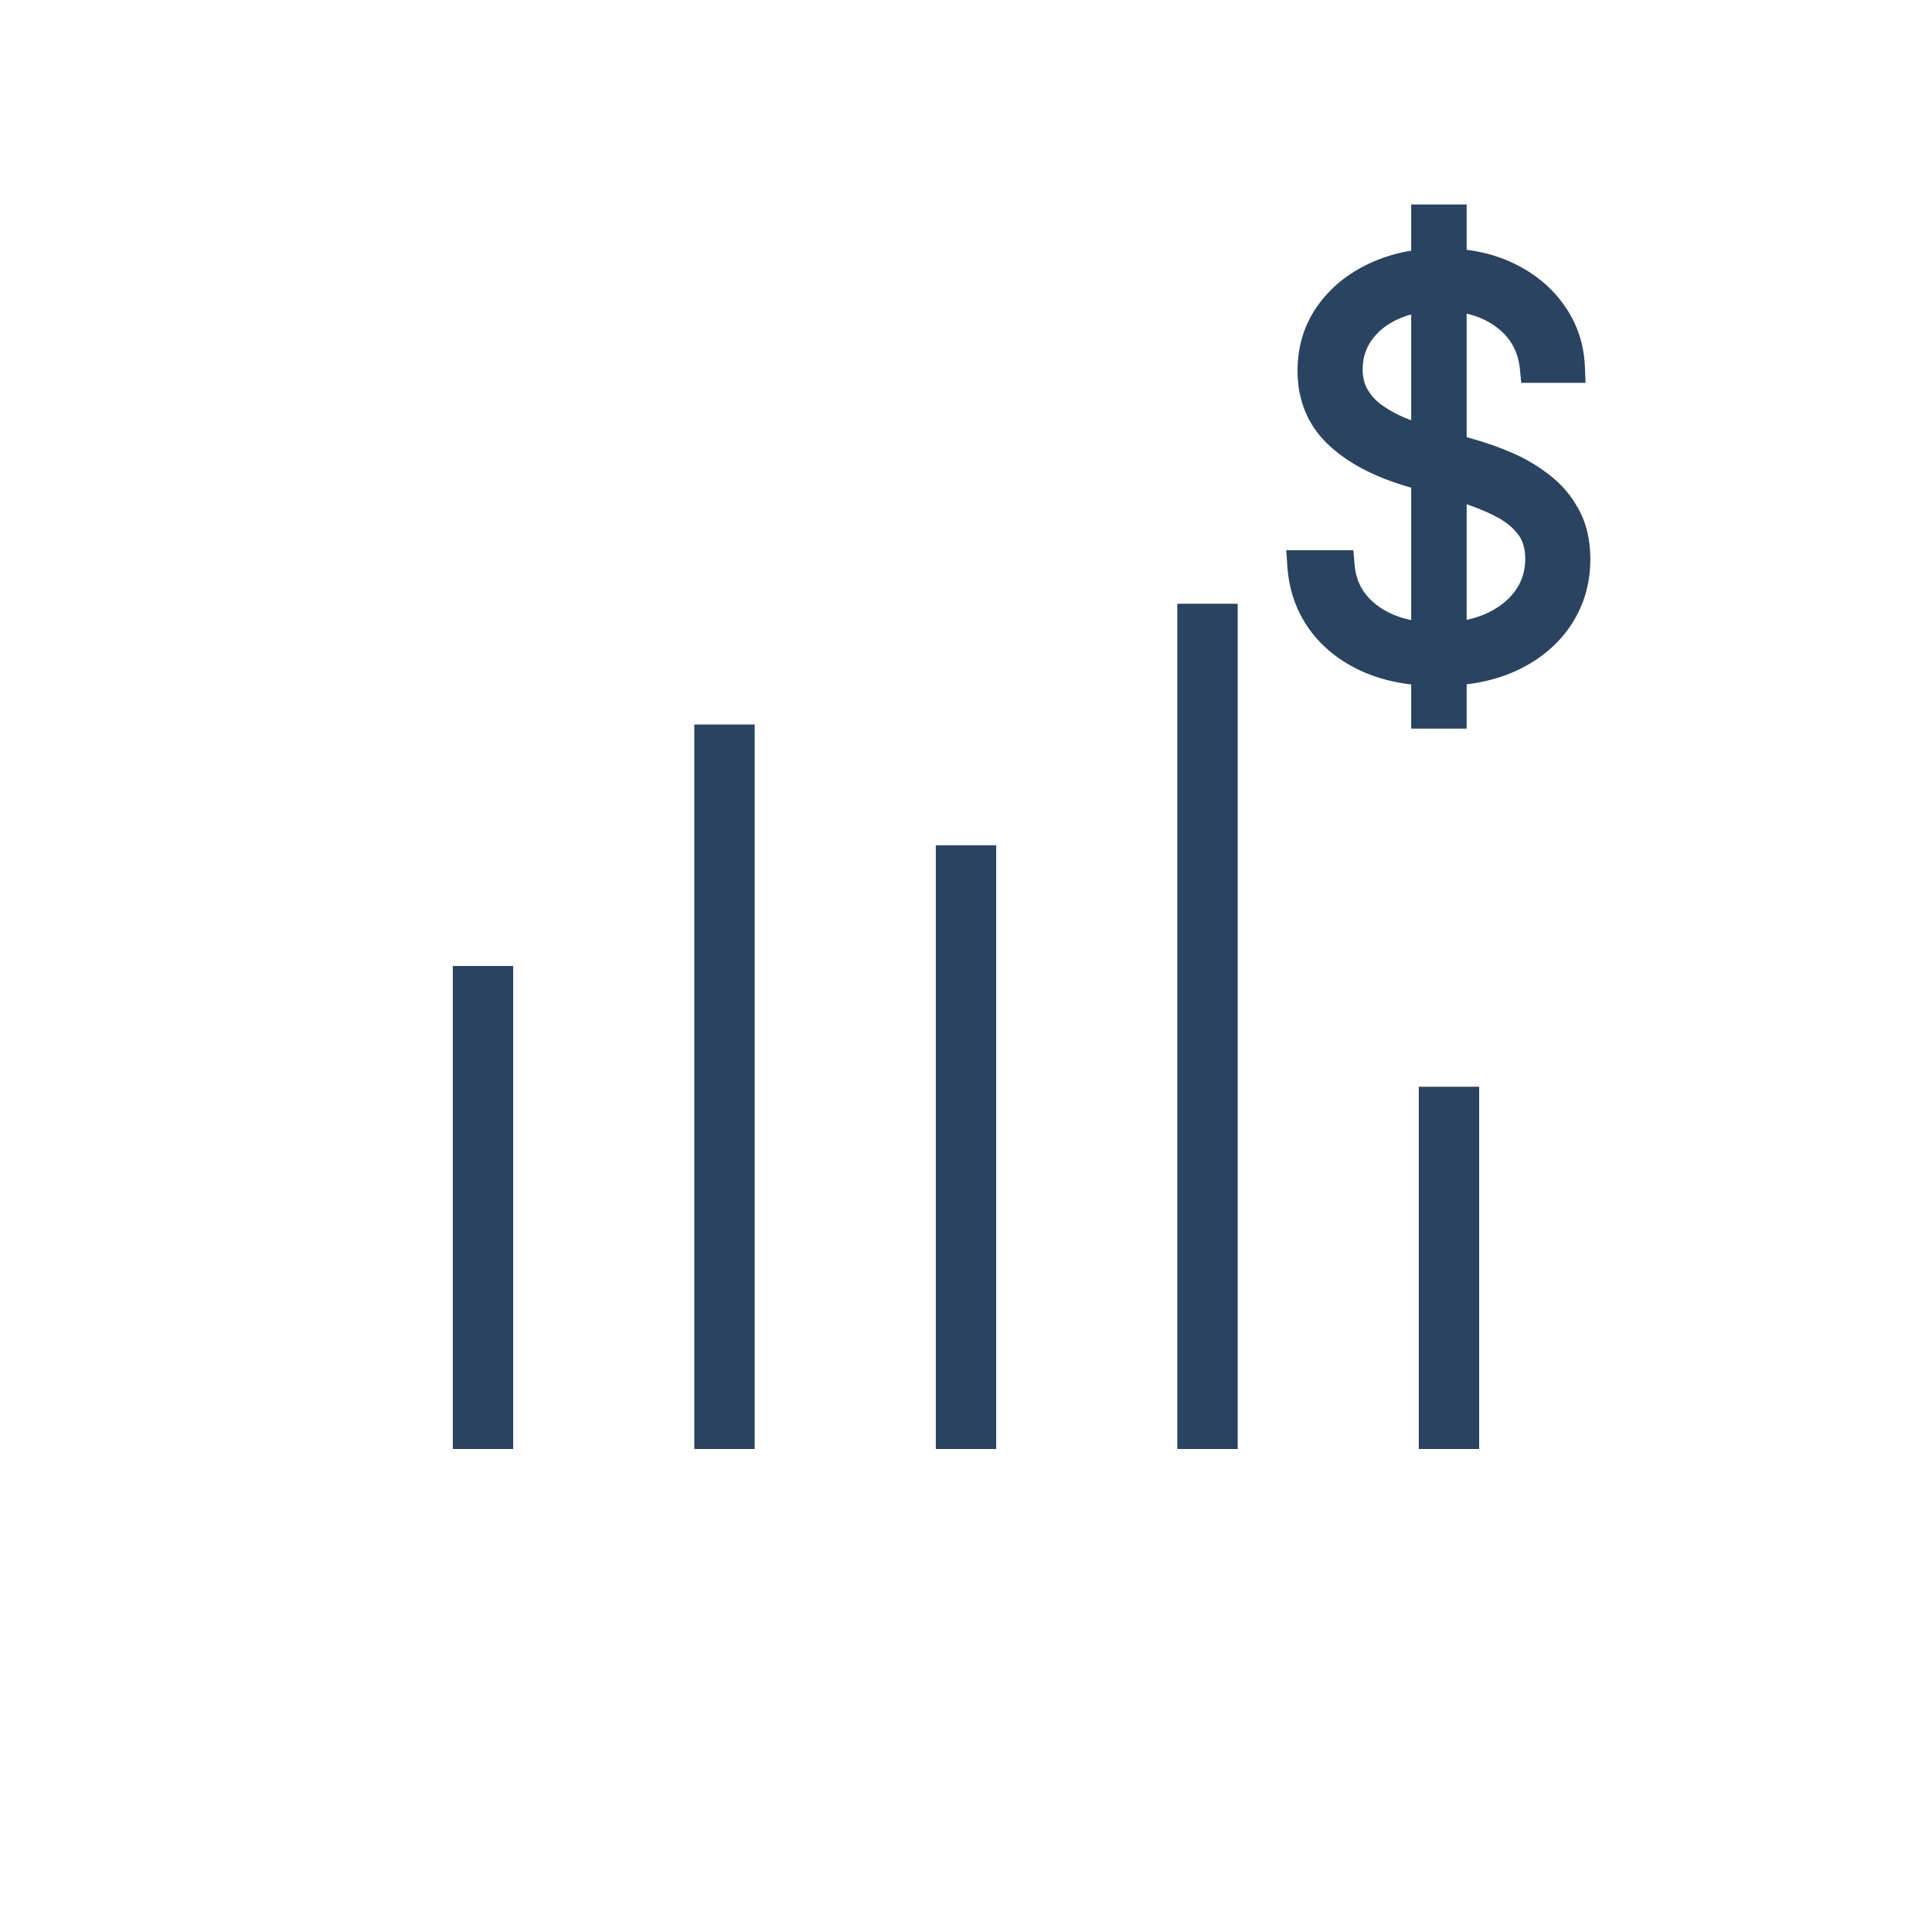 <?xml version="1.0" encoding="UTF-8"?>
<svg xmlns="http://www.w3.org/2000/svg" width="64" height="64" viewBox="0 0 64 64" fill="none">
  <path d="M16 48V32" stroke="#294361" stroke-width="2"></path>
  <path d="M24 48V24" stroke="#294361" stroke-width="2"></path>
  <path d="M32 48V28" stroke="#294361" stroke-width="2"></path>
  <path d="M40 48V20" stroke="#294361" stroke-width="2"></path>
  <path d="M48 48V36" stroke="#294361" stroke-width="2"></path>
  <path d="M47.248 23.636V7.273H48.085V23.636H47.248ZM50.847 12.182C50.774 11.453 50.452 10.874 49.881 10.443C49.31 10.013 48.592 9.798 47.727 9.798C47.118 9.798 46.581 9.902 46.117 10.111C45.656 10.32 45.294 10.609 45.03 10.98C44.77 11.347 44.64 11.764 44.64 12.233C44.64 12.578 44.715 12.881 44.864 13.141C45.013 13.401 45.213 13.624 45.465 13.812C45.72 13.995 46.001 14.153 46.308 14.285C46.619 14.417 46.932 14.528 47.248 14.617L48.629 15.014C49.046 15.129 49.464 15.276 49.881 15.454C50.299 15.633 50.68 15.859 51.026 16.132C51.375 16.401 51.654 16.731 51.863 17.123C52.076 17.511 52.182 17.977 52.182 18.523C52.182 19.222 52.001 19.85 51.639 20.408C51.277 20.967 50.757 21.41 50.08 21.738C49.402 22.062 48.59 22.224 47.644 22.224C46.754 22.224 45.98 22.077 45.324 21.783C44.668 21.484 44.152 21.073 43.777 20.549C43.402 20.025 43.191 19.418 43.144 18.727H44.371C44.414 19.243 44.584 19.68 44.883 20.038C45.181 20.396 45.569 20.668 46.046 20.856C46.523 21.039 47.056 21.131 47.644 21.131C48.296 21.131 48.876 21.022 49.383 20.805C49.894 20.583 50.295 20.276 50.584 19.884C50.879 19.488 51.026 19.028 51.026 18.504C51.026 18.06 50.91 17.69 50.68 17.391C50.45 17.089 50.129 16.835 49.715 16.631C49.306 16.426 48.831 16.245 48.29 16.087L46.724 15.627C45.697 15.32 44.9 14.896 44.333 14.355C43.766 13.814 43.483 13.124 43.483 12.284C43.483 11.581 43.67 10.963 44.045 10.43C44.425 9.893 44.936 9.476 45.58 9.178C46.227 8.875 46.954 8.724 47.759 8.724C48.573 8.724 49.293 8.873 49.92 9.171C50.546 9.469 51.043 9.881 51.409 10.405C51.78 10.925 51.978 11.517 52.004 12.182H50.847Z" fill="#294361"></path>
  <path d="M47.248 23.636H46.748V24.136H47.248V23.636ZM47.248 7.273V6.773H46.748V7.273H47.248ZM48.085 7.273H48.585V6.773H48.085V7.273ZM48.085 23.636V24.136H48.585V23.636H48.085ZM50.847 12.182L50.349 12.231L50.394 12.682H50.847V12.182ZM49.881 10.443L50.182 10.044L50.182 10.044L49.881 10.443ZM46.117 10.111L45.911 9.655L45.91 9.655L46.117 10.111ZM45.03 10.98L44.623 10.69L44.622 10.691L45.03 10.98ZM44.864 13.141L44.43 13.389H44.43L44.864 13.141ZM45.465 13.812L45.166 14.213L45.173 14.218L45.465 13.812ZM46.308 14.285L46.111 14.744L46.113 14.745L46.308 14.285ZM47.248 14.617L47.386 14.137L47.384 14.136L47.248 14.617ZM48.629 15.014L48.491 15.494L48.496 15.495L48.629 15.014ZM51.026 16.132L50.716 16.524L50.721 16.529L51.026 16.132ZM51.863 17.123L51.422 17.358L51.425 17.364L51.863 17.123ZM51.639 20.408L51.22 20.136L51.639 20.408ZM50.08 21.738L50.295 22.189L50.297 22.188L50.08 21.738ZM45.324 21.783L45.117 22.238L45.119 22.239L45.324 21.783ZM43.144 18.727V18.227H42.609L42.645 18.761L43.144 18.727ZM44.371 18.727L44.87 18.686L44.832 18.227H44.371V18.727ZM46.046 20.856L45.863 21.321L45.867 21.323L46.046 20.856ZM49.383 20.805L49.58 21.264L49.582 21.264L49.383 20.805ZM50.584 19.884L50.183 19.586L50.182 19.587L50.584 19.884ZM50.68 17.391L50.282 17.694L50.285 17.697L50.68 17.391ZM49.715 16.631L49.492 17.078L49.493 17.079L49.715 16.631ZM48.29 16.087L48.149 16.567L48.15 16.567L48.29 16.087ZM46.724 15.627L46.581 16.106L46.583 16.107L46.724 15.627ZM44.333 14.355L44.678 13.993H44.678L44.333 14.355ZM44.045 10.43L43.637 10.142L43.637 10.143L44.045 10.43ZM45.58 9.178L45.79 9.631L45.791 9.631L45.58 9.178ZM49.92 9.171L49.705 9.623V9.623L49.92 9.171ZM51.409 10.405L50.999 10.691L51.002 10.695L51.409 10.405ZM52.004 12.182V12.682H52.523L52.503 12.163L52.004 12.182ZM47.248 23.636H47.748V7.273H47.248H46.748V23.636H47.248ZM47.248 7.273V7.773H48.085V7.273V6.773H47.248V7.273ZM48.085 7.273H47.585V23.636H48.085H48.585V7.273H48.085ZM48.085 23.636V23.136H47.248V23.636V24.136H48.085V23.636ZM50.847 12.182L51.344 12.132C51.258 11.268 50.868 10.561 50.182 10.044L49.881 10.443L49.58 10.842C50.037 11.187 50.29 11.638 50.349 12.231L50.847 12.182ZM49.881 10.443L50.182 10.044C49.508 9.535 48.678 9.298 47.727 9.298V9.798V10.298C48.507 10.298 49.113 10.49 49.58 10.842L49.881 10.443ZM47.727 9.798V9.298C47.061 9.298 46.452 9.412 45.911 9.655L46.117 10.111L46.322 10.567C46.71 10.392 47.175 10.298 47.727 10.298V9.798ZM46.117 10.111L45.91 9.655C45.379 9.897 44.944 10.24 44.623 10.69L45.03 10.98L45.437 11.27C45.645 10.979 45.934 10.743 46.323 10.566L46.117 10.111ZM45.03 10.98L44.622 10.691C44.299 11.146 44.14 11.665 44.14 12.233H44.64H45.14C45.14 11.863 45.24 11.547 45.438 11.269L45.03 10.98ZM44.64 12.233H44.14C44.14 12.652 44.231 13.043 44.43 13.389L44.864 13.141L45.297 12.892C45.198 12.718 45.14 12.504 45.14 12.233H44.64ZM44.864 13.141L44.43 13.389C44.615 13.711 44.862 13.986 45.166 14.213L45.465 13.812L45.763 13.411C45.564 13.262 45.411 13.09 45.297 12.892L44.864 13.141ZM45.465 13.812L45.173 14.218C45.46 14.424 45.773 14.599 46.111 14.744L46.308 14.285L46.506 13.826C46.23 13.707 45.98 13.566 45.756 13.405L45.465 13.812ZM46.308 14.285L46.113 14.745C46.443 14.885 46.775 15.003 47.111 15.098L47.248 14.617L47.384 14.136C47.09 14.053 46.796 13.949 46.504 13.825L46.308 14.285ZM47.248 14.617L47.11 15.098L48.491 15.494L48.629 15.014L48.767 14.533L47.386 14.137L47.248 14.617ZM48.629 15.014L48.496 15.495C48.891 15.604 49.287 15.744 49.684 15.914L49.881 15.454L50.078 14.995C49.641 14.807 49.202 14.653 48.761 14.531L48.629 15.014ZM49.881 15.454L49.684 15.914C50.063 16.076 50.406 16.28 50.716 16.524L51.026 16.132L51.336 15.74C50.955 15.439 50.535 15.191 50.078 14.995L49.881 15.454ZM51.026 16.132L50.721 16.529C51.013 16.753 51.246 17.028 51.422 17.358L51.863 17.123L52.304 16.888C52.062 16.433 51.737 16.048 51.33 15.736L51.026 16.132ZM51.863 17.123L51.425 17.364C51.589 17.662 51.682 18.042 51.682 18.523H52.182H52.682C52.682 17.913 52.563 17.359 52.301 16.882L51.863 17.123ZM52.182 18.523H51.682C51.682 19.13 51.527 19.663 51.22 20.136L51.639 20.408L52.059 20.68C52.476 20.037 52.682 19.313 52.682 18.523H52.182ZM51.639 20.408L51.22 20.136C50.913 20.608 50.468 20.994 49.862 21.288L50.08 21.738L50.297 22.188C51.046 21.825 51.641 21.325 52.059 20.68L51.639 20.408ZM50.08 21.738L49.864 21.287C49.269 21.571 48.534 21.724 47.644 21.724V22.224V22.724C48.646 22.724 49.535 22.552 50.295 22.189L50.08 21.738ZM47.644 22.224V21.724C46.808 21.724 46.107 21.586 45.528 21.326L45.324 21.783L45.119 22.239C45.853 22.568 46.699 22.724 47.644 22.724V22.224ZM45.324 21.783L45.531 21.328C44.945 21.061 44.502 20.703 44.184 20.258L43.777 20.549L43.37 20.84C43.802 21.444 44.391 21.908 45.117 22.238L45.324 21.783ZM43.777 20.549L44.184 20.258C43.867 19.815 43.684 19.298 43.643 18.693L43.144 18.727L42.645 18.761C42.698 19.537 42.937 20.235 43.37 20.84L43.777 20.549ZM43.144 18.727V19.227H44.371V18.727V18.227H43.144V18.727ZM44.371 18.727L43.873 18.768C43.923 19.375 44.127 19.912 44.499 20.358L44.883 20.038L45.267 19.718C45.042 19.447 44.905 19.111 44.87 18.686L44.371 18.727ZM44.883 20.038L44.499 20.358C44.856 20.787 45.316 21.106 45.863 21.321L46.046 20.856L46.229 20.39C45.822 20.23 45.506 20.005 45.267 19.718L44.883 20.038ZM46.046 20.856L45.867 21.323C46.409 21.531 47.004 21.631 47.644 21.631V21.131V20.631C47.108 20.631 46.638 20.547 46.225 20.389L46.046 20.856ZM47.644 21.131V21.631C48.352 21.631 49 21.513 49.58 21.264L49.383 20.805L49.186 20.345C48.751 20.531 48.241 20.631 47.644 20.631V21.131ZM49.383 20.805L49.582 21.264C50.162 21.012 50.637 20.654 50.987 20.181L50.584 19.884L50.182 19.587C49.952 19.899 49.626 20.154 49.184 20.346L49.383 20.805ZM50.584 19.884L50.986 20.182C51.348 19.694 51.526 19.128 51.526 18.504H51.026H50.526C50.526 18.927 50.409 19.282 50.183 19.586L50.584 19.884ZM51.026 18.504H51.526C51.526 17.97 51.385 17.486 51.076 17.086L50.68 17.391L50.285 17.697C50.436 17.893 50.526 18.151 50.526 18.504H51.026ZM50.68 17.391L51.078 17.089C50.793 16.713 50.405 16.414 49.937 16.183L49.715 16.631L49.493 17.079C49.852 17.256 50.108 17.465 50.282 17.694L50.68 17.391ZM49.715 16.631L49.939 16.183C49.498 15.963 48.993 15.771 48.43 15.607L48.29 16.087L48.15 16.567C48.669 16.718 49.115 16.89 49.492 17.078L49.715 16.631ZM48.29 16.087L48.431 15.608L46.865 15.147L46.724 15.627L46.583 16.107L48.149 16.567L48.29 16.087ZM46.724 15.627L46.867 15.148C45.889 14.856 45.171 14.464 44.678 13.993L44.333 14.355L43.988 14.717C44.629 15.329 45.504 15.785 46.581 16.106L46.724 15.627ZM44.333 14.355L44.678 13.993C44.218 13.554 43.983 12.998 43.983 12.284H43.483H42.983C42.983 13.249 43.315 14.074 43.988 14.717L44.333 14.355ZM43.483 12.284H43.983C43.983 11.675 44.143 11.16 44.454 10.718L44.045 10.43L43.637 10.143C43.197 10.766 42.983 11.486 42.983 12.284H43.483ZM44.045 10.43L44.454 10.719C44.779 10.259 45.219 9.896 45.79 9.631L45.58 9.178L45.369 8.724C44.653 9.056 44.071 9.528 43.637 10.142L44.045 10.43ZM45.58 9.178L45.791 9.631C46.365 9.363 47.018 9.224 47.759 9.224V8.724V8.224C46.89 8.224 46.09 8.387 45.368 8.725L45.58 9.178ZM47.759 8.724V9.224C48.512 9.224 49.156 9.361 49.705 9.623L49.92 9.171L50.135 8.72C49.431 8.384 48.635 8.224 47.759 8.224V8.724ZM49.92 9.171L49.705 9.623C50.26 9.887 50.687 10.244 50.999 10.691L51.409 10.405L51.819 10.118C51.399 9.517 50.832 9.052 50.135 8.72L49.92 9.171ZM51.409 10.405L51.002 10.695C51.314 11.132 51.482 11.629 51.504 12.201L52.004 12.182L52.503 12.163C52.474 11.405 52.246 10.717 51.816 10.114L51.409 10.405ZM52.004 12.182V11.682H50.847V12.182V12.682H52.004V12.182Z" fill="#294361"></path>
</svg>
